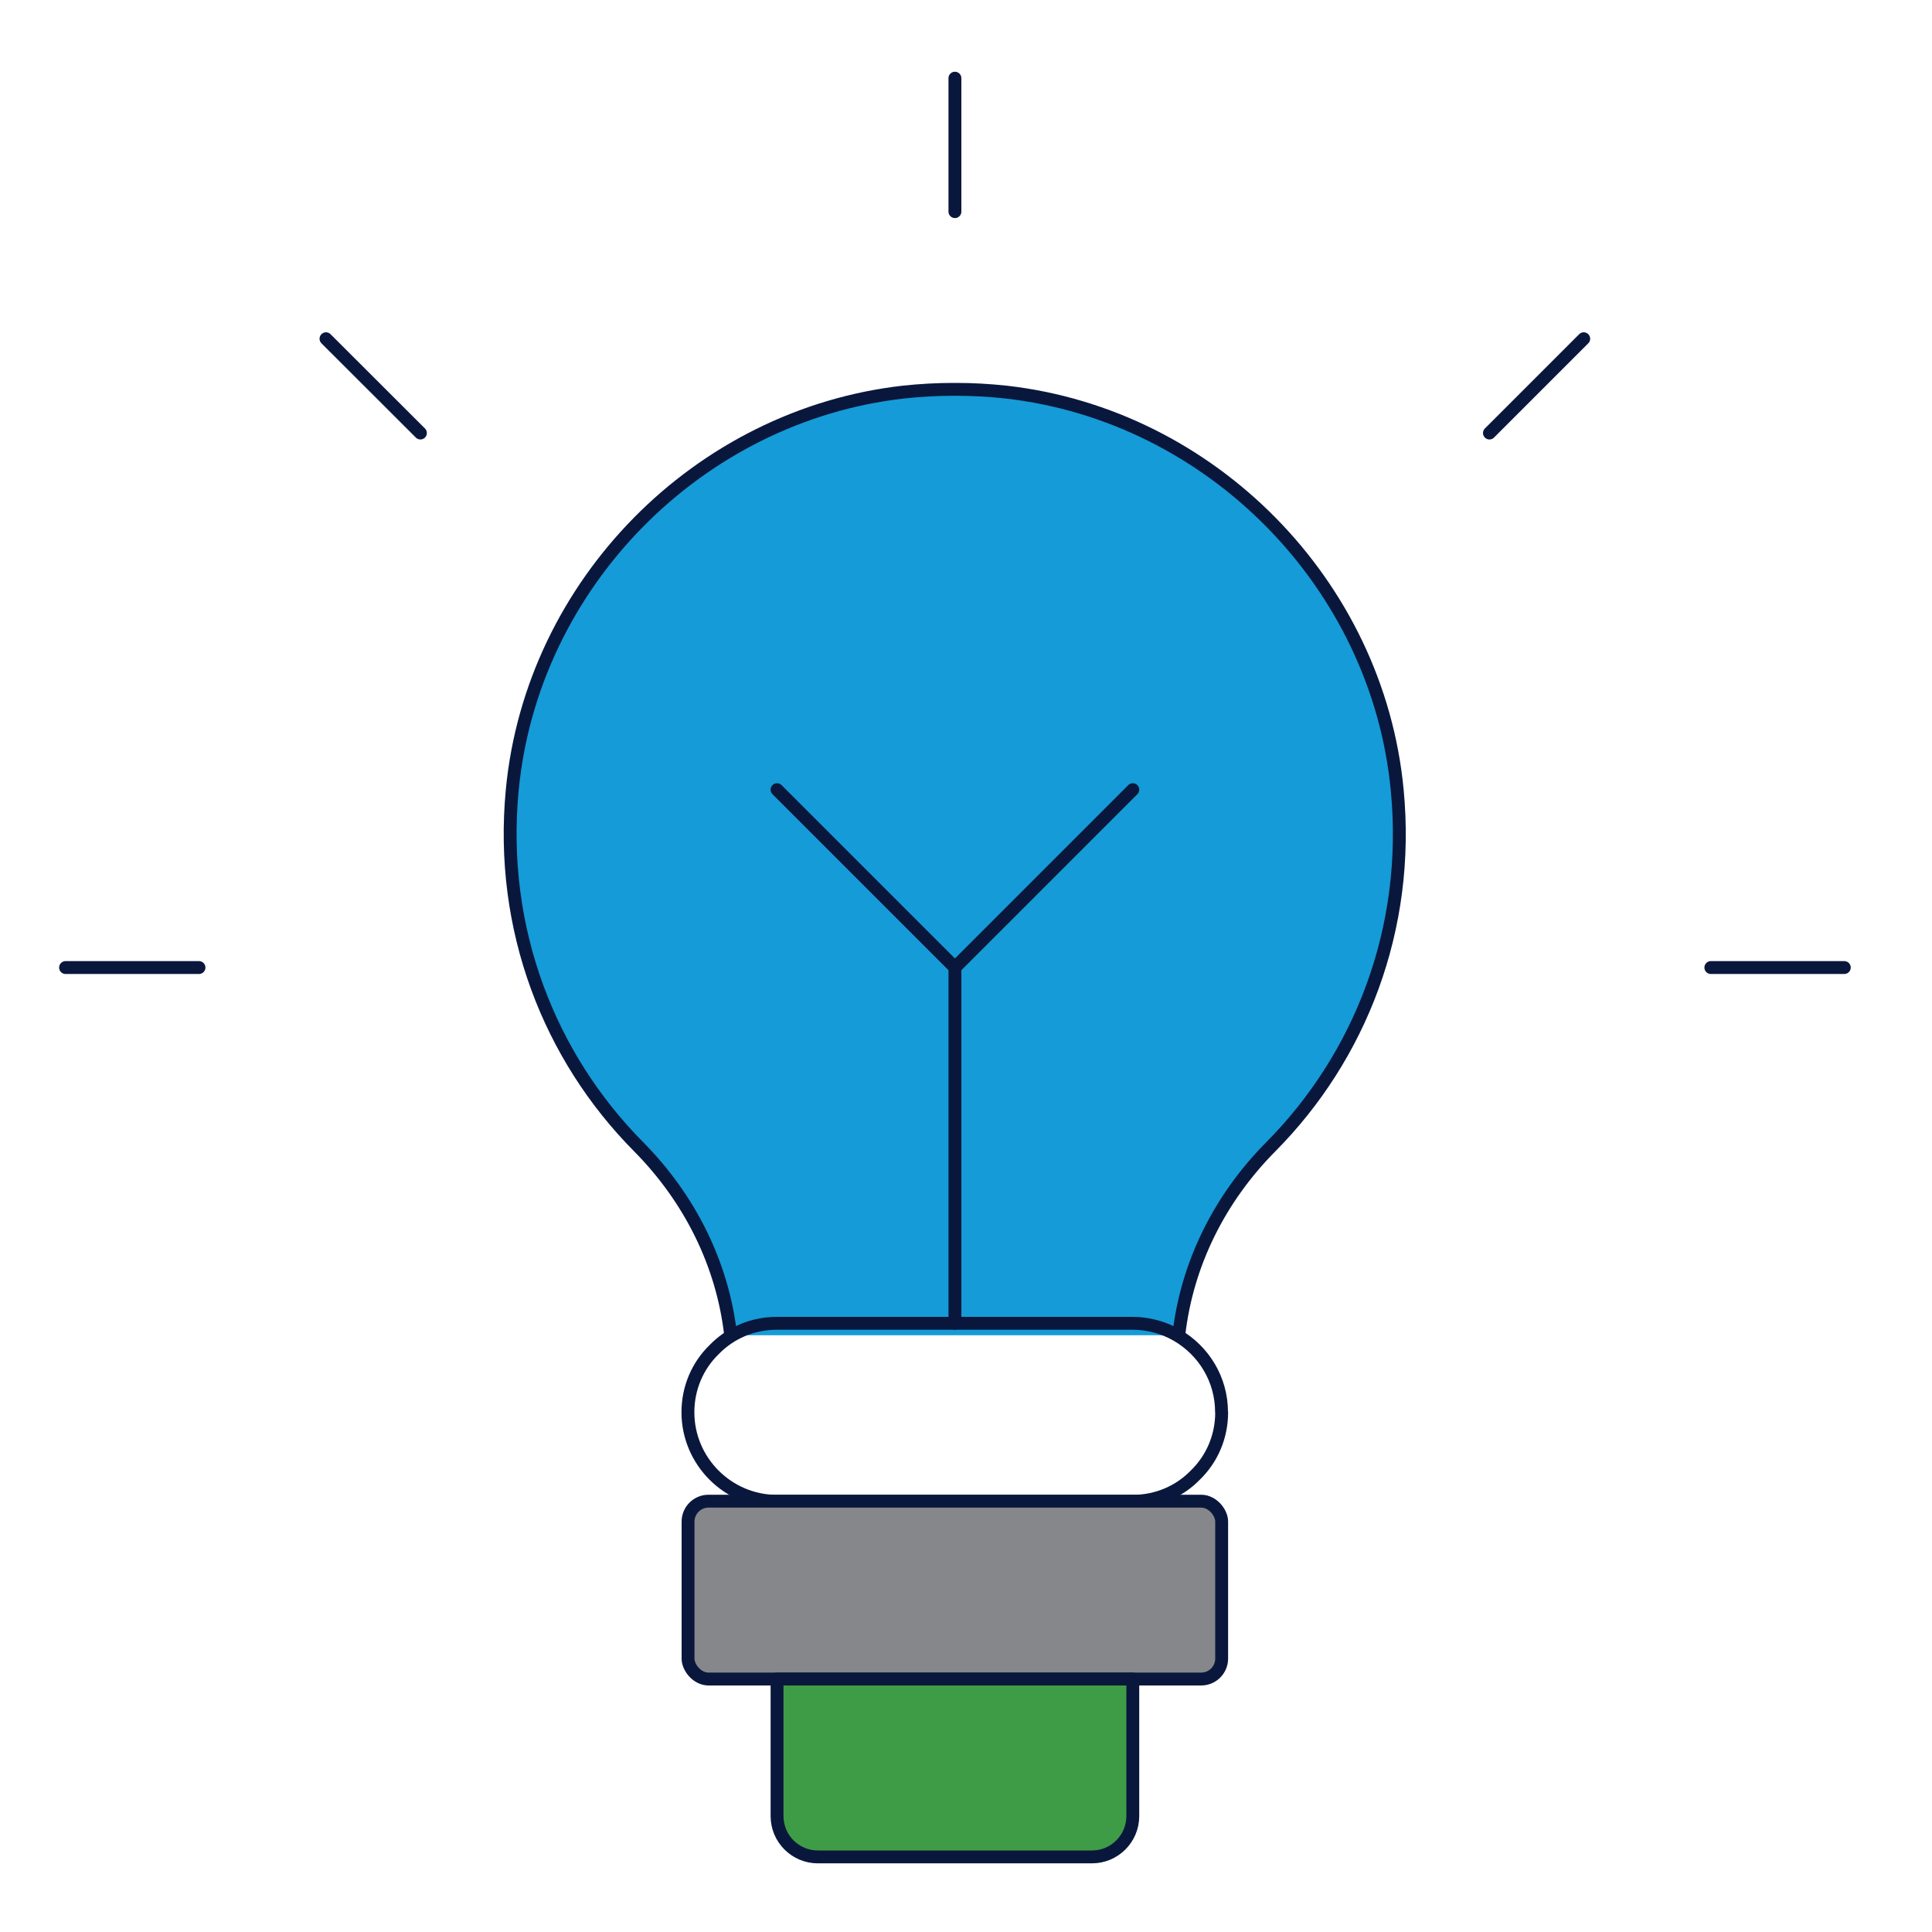 <?xml version="1.0" encoding="UTF-8"?>
<svg id="Layer_1" data-name="Layer 1" xmlns="http://www.w3.org/2000/svg" viewBox="0 0 150 150">
  <defs>
    <style>
      .cls-1 {
        fill: #159bd7;
      }

      .cls-1, .cls-2, .cls-3, .cls-4 {
        stroke: #0a173d;
        stroke-linecap: round;
        stroke-linejoin: round;
      }

      .cls-2 {
        fill: #3f9c46;
      }

      .cls-3 {
        fill: none;
      }

      .cls-4 {
        fill: #85878a;
      }
    </style>
  </defs>
  <g>
    <path class="cls-1" d="M56.73,103.67c-.62-5.52-3.18-10.63-7.15-14.64-6.91-6.97-10.84-16.88-9.81-27.69,1.52-15.99,14.43-29.1,30.38-30.9,1.31-.14,2.59-.21,3.83-.21h.29c1.24,0,2.52.07,3.83.21,15.95,1.8,28.86,14.91,30.38,30.9,1.04,10.81-2.9,20.72-9.81,27.69-3.97,4-6.53,9.11-7.15,14.64"/>
    <line class="cls-3" x1="74.14" y1="6.07" x2="74.14" y2="16.43"/>
    <line class="cls-3" x1="25.31" y1="26.3" x2="32.64" y2="33.62"/>
    <line class="cls-3" x1="5.09" y1="75.12" x2="15.45" y2="75.12"/>
    <line class="cls-3" x1="132.83" y1="75.12" x2="143.19" y2="75.12"/>
    <line class="cls-3" x1="115.64" y1="33.62" x2="122.96" y2="26.3"/>
    <path class="cls-3" d="M94.85,109.65c0,1.9-.76,3.63-2.04,4.87-1.24,1.28-2.97,2.04-4.87,2.04h-27.62c-3.8,0-6.91-3.11-6.91-6.91,0-1.9.76-3.63,2.04-4.87,1.24-1.28,2.97-2.04,4.87-2.04h27.62c1.24,0,2.45.35,3.45.93,2.07,1.21,3.45,3.42,3.45,5.97Z"/>
    <rect class="cls-4" x="53.42" y="116.55" width="41.43" height="13.81" rx="1.59" ry="1.59"/>
    <path class="cls-2" d="M60.33,130.36h27.62v10.64c0,1.75-1.42,3.17-3.17,3.17h-21.28c-1.75,0-3.17-1.42-3.17-3.17v-10.64h0Z"/>
  </g>
  <line class="cls-3" x1="74.14" y1="102.74" x2="74.14" y2="75.12"/>
  <polyline class="cls-3" points="87.95 61.31 74.14 75.12 60.33 61.31"/>
</svg>